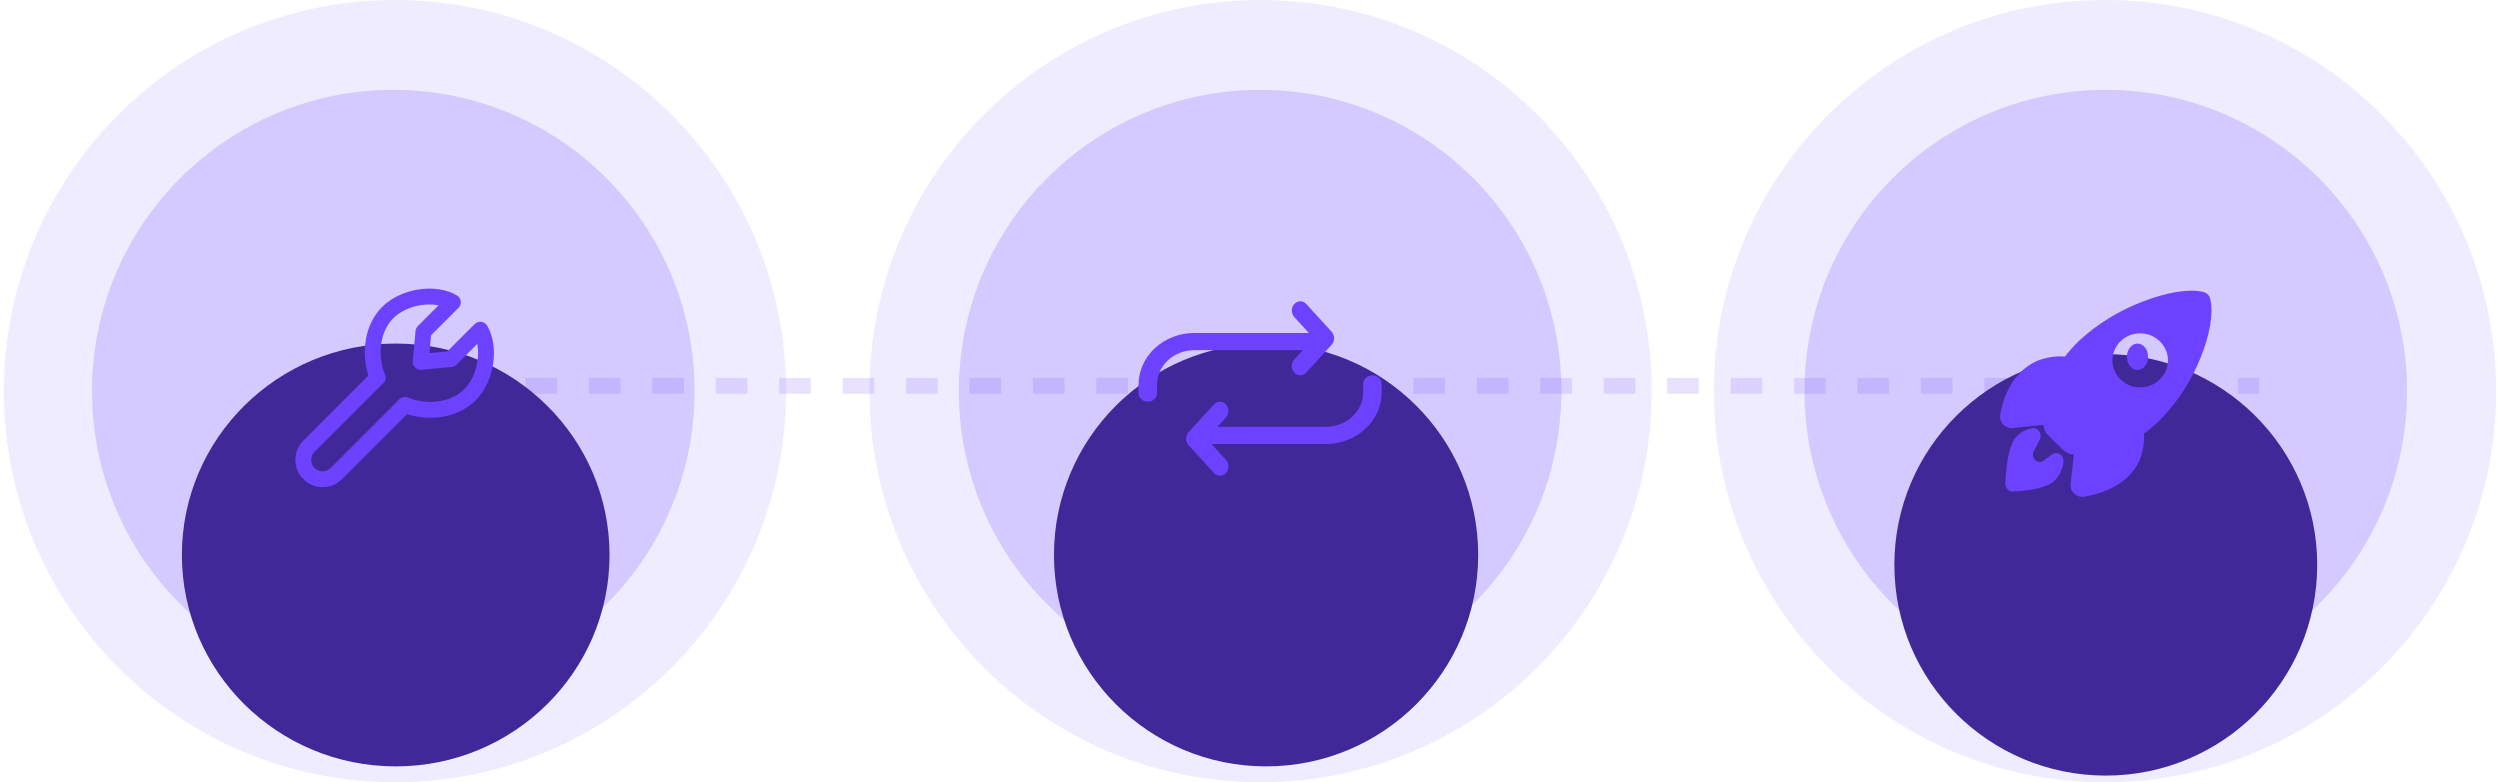 <svg width="473" height="148" viewBox="0 0 473 148" fill="none" xmlns="http://www.w3.org/2000/svg">
<path d="M63.414 73H427.414" stroke="#6D42FF" stroke-opacity="0.15" stroke-width="3" stroke-dasharray="6 6"/>
<path d="M238.5 148C279.369 148 312.5 114.869 312.5 74C312.5 33.131 279.369 0 238.5 0C197.631 0 164.5 33.131 164.5 74C164.5 114.869 197.631 148 238.5 148Z" fill="#6D42FF" fill-opacity="0.1"/>
<path d="M238.414 131C269.894 131 295.414 105.48 295.414 74C295.414 42.52 269.894 17 238.414 17C206.934 17 181.414 42.52 181.414 74C181.414 105.48 206.934 131 238.414 131Z" fill="#6D42FF" fill-opacity="0.2"/>
<g filter="url(#filter0_dddd_3564_12835)">
<path d="M239.543 113C261.705 113 279.672 95.091 279.672 73C279.672 50.909 261.705 33 239.543 33C217.38 33 199.414 50.909 199.414 73C199.414 95.091 217.38 113 239.543 113Z" fill="#412899"/>
</g>
<path d="M246.014 71C245.698 71 245.388 70.897 245.125 70.705C244.862 70.513 244.657 70.239 244.536 69.92C244.415 69.6 244.383 69.248 244.445 68.909C244.507 68.569 244.659 68.257 244.883 68.013L248.551 64L244.883 59.987C244.583 59.659 244.414 59.214 244.414 58.75C244.414 58.286 244.583 57.841 244.883 57.513C245.183 57.184 245.59 57 246.014 57C246.438 57 246.845 57.184 247.145 57.513L251.945 62.763C252.094 62.925 252.212 63.118 252.292 63.33C252.373 63.543 252.414 63.77 252.414 64C252.414 64.23 252.373 64.457 252.292 64.67C252.212 64.882 252.094 65.075 251.945 65.237L247.145 70.487C246.997 70.65 246.821 70.779 246.626 70.867C246.432 70.955 246.224 71 246.014 71Z" fill="#6D42FF"/>
<path d="M217.164 76C216.934 76 216.707 75.958 216.494 75.876C216.282 75.795 216.089 75.675 215.927 75.524C215.764 75.373 215.635 75.194 215.547 74.997C215.459 74.8 215.414 74.588 215.414 74.375V72.75C215.428 70.169 216.538 67.697 218.503 65.871C220.468 64.046 223.129 63.014 225.909 63H248.664C249.128 63 249.573 63.171 249.902 63.476C250.23 63.781 250.414 64.194 250.414 64.625C250.414 65.056 250.23 65.469 249.902 65.774C249.573 66.079 249.128 66.25 248.664 66.25H225.914C224.06 66.26 222.285 66.949 220.975 68.167C219.664 69.385 218.924 71.033 218.914 72.755V74.375C218.914 74.588 218.869 74.8 218.781 74.997C218.693 75.194 218.564 75.373 218.402 75.524C218.239 75.675 218.046 75.795 217.834 75.876C217.621 75.958 217.394 76 217.164 76Z" fill="#6D42FF"/>
<path d="M230.814 90C230.604 90 230.396 89.955 230.202 89.867C230.008 89.779 229.831 89.65 229.683 89.487L224.883 84.237C224.734 84.074 224.616 83.882 224.536 83.669C224.455 83.457 224.414 83.229 224.414 82.999C224.414 82.77 224.455 82.542 224.536 82.33C224.616 82.117 224.734 81.924 224.883 81.762L229.683 76.511C229.983 76.184 230.39 76 230.814 76C231.238 76 231.645 76.185 231.944 76.513C232.244 76.841 232.413 77.285 232.413 77.749C232.413 78.213 232.245 78.658 231.945 78.987L228.277 82.999L231.945 87.012C232.169 87.257 232.322 87.569 232.383 87.908C232.445 88.248 232.413 88.6 232.292 88.92C232.171 89.239 231.966 89.513 231.703 89.705C231.44 89.897 231.131 90 230.814 90Z" fill="#6D42FF"/>
<path d="M228.164 84C227.7 84 227.255 83.829 226.927 83.524C226.598 83.219 226.414 82.806 226.414 82.375C226.414 81.944 226.598 81.531 226.927 81.226C227.255 80.921 227.7 80.75 228.164 80.75H250.914C252.768 80.74 254.543 80.051 255.853 78.833C257.164 77.615 257.904 75.967 257.914 74.245V72.625C257.914 72.194 258.098 71.781 258.427 71.476C258.755 71.171 259.2 71 259.664 71C260.128 71 260.573 71.171 260.901 71.476C261.23 71.781 261.414 72.194 261.414 72.625V74.25C261.4 76.831 260.29 79.303 258.325 81.129C256.36 82.954 253.699 83.986 250.919 84L228.164 84Z" fill="#6D42FF"/>
<path d="M398.271 148C439.141 148 472.271 114.869 472.271 74C472.271 33.131 439.141 0 398.271 0C357.402 0 324.271 33.131 324.271 74C324.271 114.869 357.402 148 398.271 148Z" fill="#6D42FF" fill-opacity="0.1"/>
<path d="M398.414 131C429.894 131 455.414 105.48 455.414 74C455.414 42.52 429.894 17 398.414 17C366.934 17 341.414 42.52 341.414 74C341.414 105.48 366.934 131 398.414 131Z" fill="#6D42FF" fill-opacity="0.2"/>
<g filter="url(#filter1_dddd_3564_12835)">
<path d="M398.414 114.743C420.505 114.743 438.414 96.892 438.414 74.872C438.414 52.851 420.505 35 398.414 35C376.323 35 358.414 52.851 358.414 74.872C358.414 96.892 376.323 114.743 398.414 114.743Z" fill="#412899"/>
</g>
<path d="M404.413 65C403.95 65 403.502 65.201 403.144 65.568C402.787 65.936 402.542 66.446 402.452 67.013C402.362 67.581 402.432 68.17 402.651 68.68C402.869 69.189 403.222 69.589 403.65 69.81C404.077 70.031 404.553 70.06 404.995 69.892C405.438 69.724 405.821 69.369 406.078 68.888C406.334 68.407 406.45 67.829 406.404 67.254C406.359 66.678 406.155 66.14 405.828 65.731C405.642 65.499 405.421 65.315 405.179 65.19C404.936 65.064 404.676 65 404.413 65Z" fill="#6D42FF"/>
<path d="M418.185 56.572V56.564C418.11 56.242 417.943 55.946 417.705 55.71C417.466 55.475 417.165 55.309 416.834 55.232C414.174 54.599 409.988 55.274 405.349 57.085C400.889 58.775 396.808 61.295 393.333 64.504C392.384 65.424 391.502 66.408 390.694 67.448C388.91 67.328 387.121 67.609 385.465 68.268C380.309 70.48 378.837 76.141 378.445 78.465C378.388 78.796 378.41 79.134 378.51 79.454C378.609 79.775 378.783 80.069 379.018 80.313C379.253 80.557 379.542 80.746 379.864 80.863C380.186 80.98 380.531 81.024 380.872 80.99H380.884L386.627 80.379C386.634 80.45 386.642 80.515 386.649 80.575C386.722 81.258 387.034 81.894 387.532 82.379L390.335 85.114C390.832 85.6 391.485 85.904 392.184 85.976L392.376 85.996L391.751 91.589V91.6C391.721 91.884 391.749 92.171 391.833 92.445C391.916 92.719 392.055 92.974 392.239 93.196C392.424 93.418 392.652 93.602 392.91 93.738C393.168 93.874 393.451 93.959 393.742 93.989C393.811 93.996 393.88 93.999 393.949 94C394.073 94 394.197 93.99 394.319 93.97C396.717 93.594 402.521 92.176 404.783 87.123C405.454 85.513 405.742 83.777 405.627 82.044C406.699 81.258 407.712 80.398 408.658 79.472C411.947 76.116 414.534 72.168 416.276 67.848C418.123 63.377 418.818 59.266 418.185 56.572ZM408.626 71.796C407.893 72.512 406.958 73 405.94 73.198C404.922 73.395 403.867 73.295 402.908 72.908C401.949 72.521 401.129 71.866 400.552 71.025C399.975 70.184 399.667 69.195 399.666 68.183C399.666 67.171 399.973 66.182 400.549 65.34C401.125 64.498 401.944 63.842 402.903 63.455C403.862 63.067 404.917 62.965 405.935 63.162C406.953 63.359 407.888 63.846 408.622 64.561L408.626 64.564C409.61 65.509 410.168 66.796 410.179 68.142C410.189 69.488 409.651 70.783 408.682 71.742L408.626 71.796Z" fill="#6D42FF"/>
<path d="M389.207 85.73C388.874 85.685 388.538 85.774 388.261 85.98C387.712 86.39 387.16 86.795 386.603 87.189C386.361 87.359 386.074 87.435 385.788 87.405C385.502 87.376 385.233 87.242 385.025 87.026C384.817 86.81 384.681 86.523 384.64 86.213C384.599 85.903 384.655 85.586 384.798 85.315L385.843 83.346C385.992 83.108 386.075 82.828 386.082 82.539C386.089 82.251 386.02 81.966 385.882 81.72C385.745 81.474 385.545 81.276 385.307 81.15C385.068 81.024 384.802 80.976 384.54 81.011C383.381 81.171 382.303 81.747 381.477 82.648C381.163 82.992 380.206 84.036 379.691 88.015C379.545 89.158 379.452 90.308 379.415 91.462C379.41 91.659 379.441 91.855 379.506 92.038C379.57 92.222 379.668 92.39 379.792 92.533C379.917 92.676 380.066 92.791 380.231 92.871C380.396 92.951 380.573 92.995 380.754 92.999C380.766 93 380.778 93 380.79 93H380.824C381.882 92.959 382.938 92.859 383.987 92.7C387.637 92.138 388.595 91.093 388.909 90.75C389.739 89.849 390.266 88.669 390.404 87.4C390.448 87.006 390.347 86.608 390.122 86.295C389.898 85.982 389.568 85.778 389.207 85.73Z" fill="#6D42FF"/>
<path d="M74.728 148C115.598 148 148.729 114.869 148.729 74C148.729 33.131 115.598 0 74.728 0C33.859 0 0.729 33.131 0.729 74C0.729 114.869 33.859 148 74.728 148Z" fill="#6D42FF" fill-opacity="0.1"/>
<path d="M74.414 131C105.894 131 131.414 105.48 131.414 74C131.414 42.52 105.894 17 74.414 17C42.934 17 17.414 42.52 17.414 74C17.414 105.48 42.934 131 74.414 131Z" fill="#6D42FF" fill-opacity="0.2"/>
<g filter="url(#filter2_dddd_3564_12835)">
<path d="M74.869 113C97.211 113 115.323 95.091 115.323 73C115.323 50.909 97.211 33 74.869 33C52.526 33 34.414 50.909 34.414 73C34.414 95.091 52.526 113 74.869 113Z" fill="#412899"/>
</g>
<path d="M71.424 71.445L58.461 84.409C57.029 85.841 57.029 88.162 58.461 89.594C59.893 91.026 62.214 91.026 63.646 89.594L76.61 76.631" stroke="#6D42FF" stroke-width="3" stroke-linecap="round" stroke-linejoin="round"/>
<path d="M71.425 71.446C69.878 67.499 70.18 62.319 73.37 59.13C76.559 55.941 82.444 55.241 85.685 57.186L80.111 62.76L79.592 68.464L85.296 67.946L90.871 62.371C92.815 65.612 92.115 71.498 88.926 74.687C85.737 77.876 80.558 78.178 76.61 76.631" stroke="#6D42FF" stroke-width="3" stroke-linecap="round" stroke-linejoin="round"/>
<defs>
<filter id="filter0_dddd_3564_12835" x="192.414" y="32" width="94.258" height="105" filterUnits="userSpaceOnUse" color-interpolation-filters="sRGB">
<feFlood flood-opacity="0" result="BackgroundImageFix"/>
<feColorMatrix in="SourceAlpha" type="matrix" values="0 0 0 0 0 0 0 0 0 0 0 0 0 0 0 0 0 0 127 0" result="hardAlpha"/>
<feOffset dy="1"/>
<feGaussianBlur stdDeviation="1"/>
<feColorMatrix type="matrix" values="0 0 0 0 0.051 0 0 0 0 0.051 0 0 0 0 0.051 0 0 0 0.22 0"/>
<feBlend mode="normal" in2="BackgroundImageFix" result="effect1_dropShadow_3564_12835"/>
<feColorMatrix in="SourceAlpha" type="matrix" values="0 0 0 0 0 0 0 0 0 0 0 0 0 0 0 0 0 0 127 0" result="hardAlpha"/>
<feOffset dy="4"/>
<feGaussianBlur stdDeviation="2"/>
<feColorMatrix type="matrix" values="0 0 0 0 0.051 0 0 0 0 0.051 0 0 0 0 0.051 0 0 0 0.19 0"/>
<feBlend mode="normal" in2="effect1_dropShadow_3564_12835" result="effect2_dropShadow_3564_12835"/>
<feColorMatrix in="SourceAlpha" type="matrix" values="0 0 0 0 0 0 0 0 0 0 0 0 0 0 0 0 0 0 127 0" result="hardAlpha"/>
<feOffset dy="10"/>
<feGaussianBlur stdDeviation="3"/>
<feColorMatrix type="matrix" values="0 0 0 0 0.051 0 0 0 0 0.051 0 0 0 0 0.051 0 0 0 0.11 0"/>
<feBlend mode="normal" in2="effect2_dropShadow_3564_12835" result="effect3_dropShadow_3564_12835"/>
<feColorMatrix in="SourceAlpha" type="matrix" values="0 0 0 0 0 0 0 0 0 0 0 0 0 0 0 0 0 0 127 0" result="hardAlpha"/>
<feOffset dy="17"/>
<feGaussianBlur stdDeviation="3.5"/>
<feColorMatrix type="matrix" values="0 0 0 0 0.051 0 0 0 0 0.051 0 0 0 0 0.051 0 0 0 0.03 0"/>
<feBlend mode="normal" in2="effect3_dropShadow_3564_12835" result="effect4_dropShadow_3564_12835"/>
<feBlend mode="normal" in="SourceGraphic" in2="effect4_dropShadow_3564_12835" result="shape"/>
</filter>
<filter id="filter1_dddd_3564_12835" x="351.414" y="34" width="94" height="104.743" filterUnits="userSpaceOnUse" color-interpolation-filters="sRGB">
<feFlood flood-opacity="0" result="BackgroundImageFix"/>
<feColorMatrix in="SourceAlpha" type="matrix" values="0 0 0 0 0 0 0 0 0 0 0 0 0 0 0 0 0 0 127 0" result="hardAlpha"/>
<feOffset dy="1"/>
<feGaussianBlur stdDeviation="1"/>
<feColorMatrix type="matrix" values="0 0 0 0 0.051 0 0 0 0 0.051 0 0 0 0 0.051 0 0 0 0.22 0"/>
<feBlend mode="normal" in2="BackgroundImageFix" result="effect1_dropShadow_3564_12835"/>
<feColorMatrix in="SourceAlpha" type="matrix" values="0 0 0 0 0 0 0 0 0 0 0 0 0 0 0 0 0 0 127 0" result="hardAlpha"/>
<feOffset dy="4"/>
<feGaussianBlur stdDeviation="2"/>
<feColorMatrix type="matrix" values="0 0 0 0 0.051 0 0 0 0 0.051 0 0 0 0 0.051 0 0 0 0.19 0"/>
<feBlend mode="normal" in2="effect1_dropShadow_3564_12835" result="effect2_dropShadow_3564_12835"/>
<feColorMatrix in="SourceAlpha" type="matrix" values="0 0 0 0 0 0 0 0 0 0 0 0 0 0 0 0 0 0 127 0" result="hardAlpha"/>
<feOffset dy="10"/>
<feGaussianBlur stdDeviation="3"/>
<feColorMatrix type="matrix" values="0 0 0 0 0.051 0 0 0 0 0.051 0 0 0 0 0.051 0 0 0 0.11 0"/>
<feBlend mode="normal" in2="effect2_dropShadow_3564_12835" result="effect3_dropShadow_3564_12835"/>
<feColorMatrix in="SourceAlpha" type="matrix" values="0 0 0 0 0 0 0 0 0 0 0 0 0 0 0 0 0 0 127 0" result="hardAlpha"/>
<feOffset dy="17"/>
<feGaussianBlur stdDeviation="3.5"/>
<feColorMatrix type="matrix" values="0 0 0 0 0.051 0 0 0 0 0.051 0 0 0 0 0.051 0 0 0 0.03 0"/>
<feBlend mode="normal" in2="effect3_dropShadow_3564_12835" result="effect4_dropShadow_3564_12835"/>
<feBlend mode="normal" in="SourceGraphic" in2="effect4_dropShadow_3564_12835" result="shape"/>
</filter>
<filter id="filter2_dddd_3564_12835" x="27.414" y="32" width="94.908" height="105" filterUnits="userSpaceOnUse" color-interpolation-filters="sRGB">
<feFlood flood-opacity="0" result="BackgroundImageFix"/>
<feColorMatrix in="SourceAlpha" type="matrix" values="0 0 0 0 0 0 0 0 0 0 0 0 0 0 0 0 0 0 127 0" result="hardAlpha"/>
<feOffset dy="1"/>
<feGaussianBlur stdDeviation="1"/>
<feColorMatrix type="matrix" values="0 0 0 0 0.051 0 0 0 0 0.051 0 0 0 0 0.051 0 0 0 0.22 0"/>
<feBlend mode="normal" in2="BackgroundImageFix" result="effect1_dropShadow_3564_12835"/>
<feColorMatrix in="SourceAlpha" type="matrix" values="0 0 0 0 0 0 0 0 0 0 0 0 0 0 0 0 0 0 127 0" result="hardAlpha"/>
<feOffset dy="4"/>
<feGaussianBlur stdDeviation="2"/>
<feColorMatrix type="matrix" values="0 0 0 0 0.051 0 0 0 0 0.051 0 0 0 0 0.051 0 0 0 0.19 0"/>
<feBlend mode="normal" in2="effect1_dropShadow_3564_12835" result="effect2_dropShadow_3564_12835"/>
<feColorMatrix in="SourceAlpha" type="matrix" values="0 0 0 0 0 0 0 0 0 0 0 0 0 0 0 0 0 0 127 0" result="hardAlpha"/>
<feOffset dy="10"/>
<feGaussianBlur stdDeviation="3"/>
<feColorMatrix type="matrix" values="0 0 0 0 0.051 0 0 0 0 0.051 0 0 0 0 0.051 0 0 0 0.11 0"/>
<feBlend mode="normal" in2="effect2_dropShadow_3564_12835" result="effect3_dropShadow_3564_12835"/>
<feColorMatrix in="SourceAlpha" type="matrix" values="0 0 0 0 0 0 0 0 0 0 0 0 0 0 0 0 0 0 127 0" result="hardAlpha"/>
<feOffset dy="17"/>
<feGaussianBlur stdDeviation="3.5"/>
<feColorMatrix type="matrix" values="0 0 0 0 0.051 0 0 0 0 0.051 0 0 0 0 0.051 0 0 0 0.03 0"/>
<feBlend mode="normal" in2="effect3_dropShadow_3564_12835" result="effect4_dropShadow_3564_12835"/>
<feBlend mode="normal" in="SourceGraphic" in2="effect4_dropShadow_3564_12835" result="shape"/>
</filter>
</defs>
</svg>
